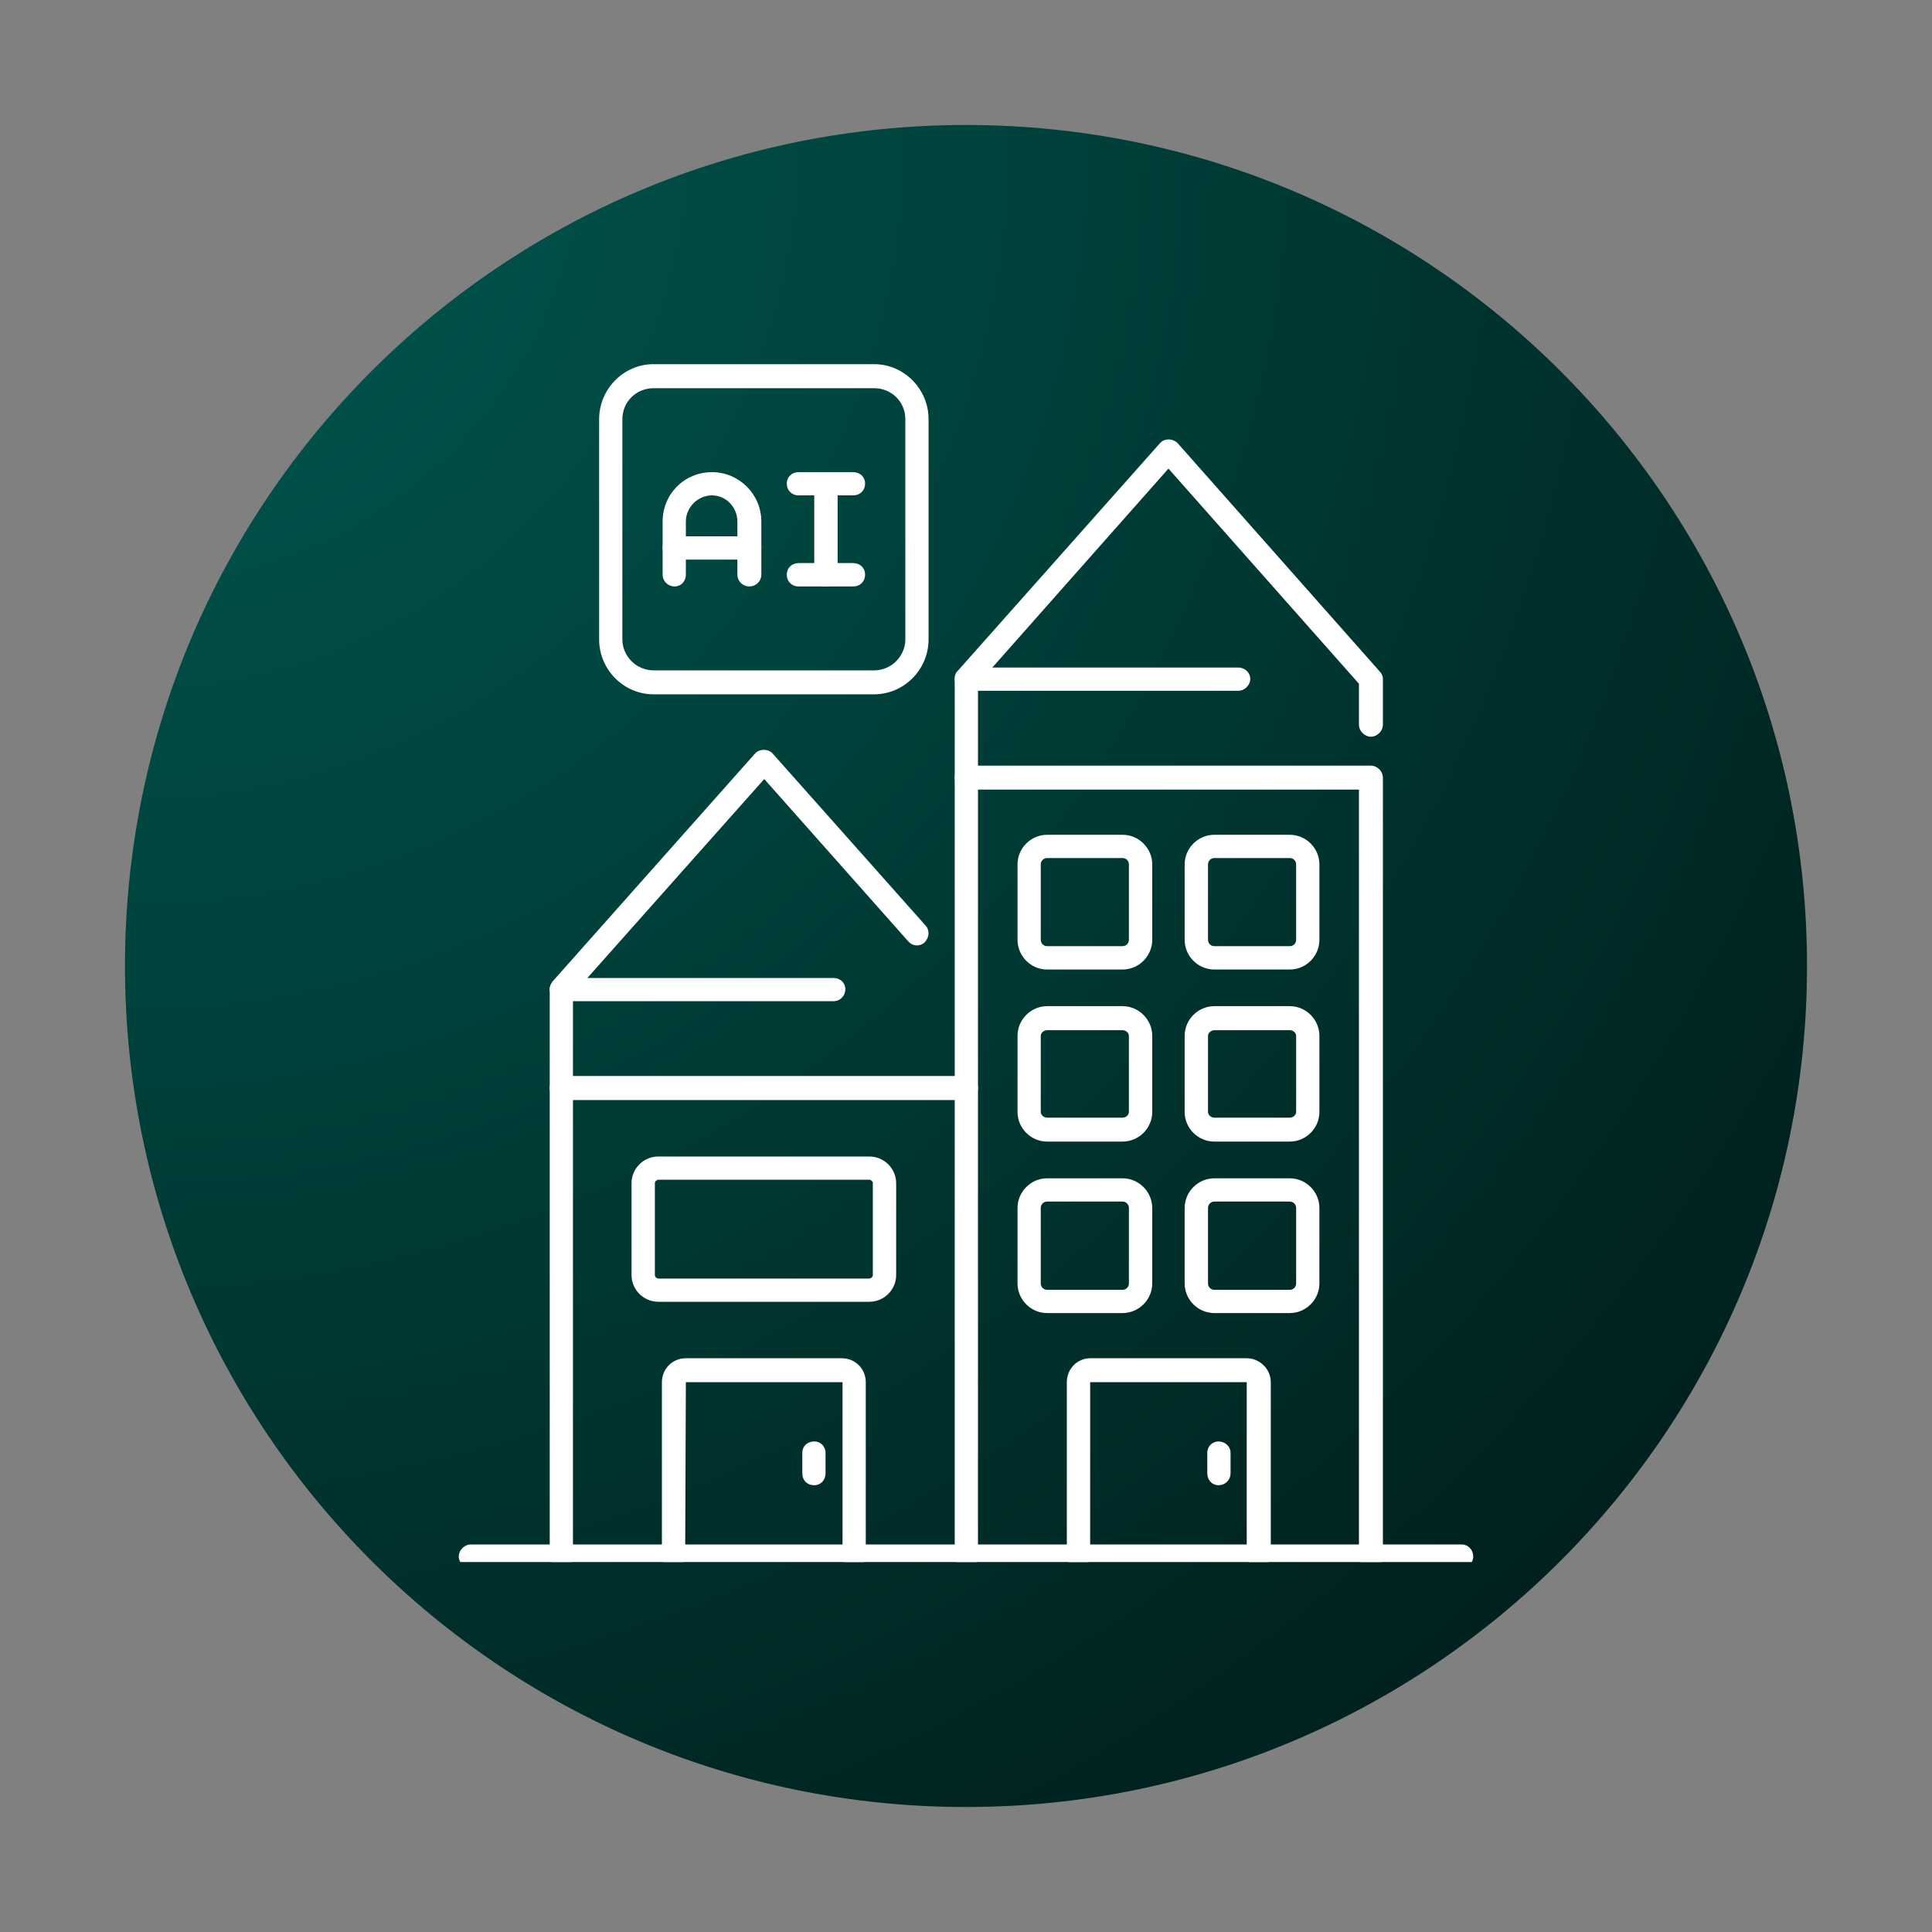 <svg xmlns="http://www.w3.org/2000/svg" xmlns:xlink="http://www.w3.org/1999/xlink" width="100" zoomAndPan="magnify" viewBox="0 0 75 75" height="100" preserveAspectRatio="xMidYMid meet" version="1.0"><rect x="0" y="0" width="75" height="75" fill="#808080" stroke="none"/><defs><g/><clipPath id="31577891bb"><path d="M 0.441 2 L 2.359 2 L 2.359 5 L 0.441 5 Z M 0.441 2 " clip-rule="nonzero"/></clipPath><clipPath id="a616eae383"><rect x="0" width="3" y="0" height="7"/></clipPath><clipPath id="1e164ef96b"><path d="M 4.852 4.852 L 70.148 4.852 L 70.148 70.148 L 4.852 70.148 Z M 4.852 4.852 " clip-rule="nonzero"/></clipPath><clipPath id="f6dfe34a62"><path d="M 37.5 4.852 C 19.469 4.852 4.852 19.469 4.852 37.5 C 4.852 55.531 19.469 70.148 37.5 70.148 C 55.531 70.148 70.148 55.531 70.148 37.5 C 70.148 19.469 55.531 4.852 37.5 4.852 Z M 37.5 4.852 " clip-rule="nonzero"/></clipPath><clipPath id="6233dd6d63"><path d="M 0.852 0.852 L 66.148 0.852 L 66.148 66.148 L 0.852 66.148 Z M 0.852 0.852 " clip-rule="nonzero"/></clipPath><clipPath id="7fee0a4435"><path d="M 33.5 0.852 C 15.469 0.852 0.852 15.469 0.852 33.5 C 0.852 51.531 15.469 66.148 33.5 66.148 C 51.531 66.148 66.148 51.531 66.148 33.5 C 66.148 15.469 51.531 0.852 33.5 0.852 Z M 33.5 0.852 " clip-rule="nonzero"/></clipPath><radialGradient gradientTransform="matrix(1, 0, 0, 1, 0.851, 0.851)" gradientUnits="userSpaceOnUse" r="92.345" cx="0" id="0abcf9cd20" cy="0" fx="0" fy="0"><stop stop-opacity="1" stop-color="rgb(0%, 35.585%, 32.066%)" offset="0"/><stop stop-opacity="1" stop-color="rgb(0%, 35.324%, 31.837%)" offset="0.008"/><stop stop-opacity="1" stop-color="rgb(0%, 35.011%, 31.561%)" offset="0.02"/><stop stop-opacity="1" stop-color="rgb(0%, 34.698%, 31.285%)" offset="0.031"/><stop stop-opacity="1" stop-color="rgb(0%, 34.386%, 31.01%)" offset="0.043"/><stop stop-opacity="1" stop-color="rgb(0%, 34.074%, 30.734%)" offset="0.055"/><stop stop-opacity="1" stop-color="rgb(0%, 33.762%, 30.458%)" offset="0.066"/><stop stop-opacity="1" stop-color="rgb(0%, 33.449%, 30.182%)" offset="0.078"/><stop stop-opacity="1" stop-color="rgb(0%, 33.136%, 29.907%)" offset="0.09"/><stop stop-opacity="1" stop-color="rgb(0%, 32.823%, 29.631%)" offset="0.102"/><stop stop-opacity="1" stop-color="rgb(0%, 32.51%, 29.355%)" offset="0.113"/><stop stop-opacity="1" stop-color="rgb(0%, 32.199%, 29.08%)" offset="0.125"/><stop stop-opacity="1" stop-color="rgb(0%, 31.886%, 28.804%)" offset="0.137"/><stop stop-opacity="1" stop-color="rgb(0%, 31.573%, 28.528%)" offset="0.148"/><stop stop-opacity="1" stop-color="rgb(0%, 31.261%, 28.252%)" offset="0.16"/><stop stop-opacity="1" stop-color="rgb(0%, 30.948%, 27.977%)" offset="0.172"/><stop stop-opacity="1" stop-color="rgb(0%, 30.637%, 27.701%)" offset="0.184"/><stop stop-opacity="1" stop-color="rgb(0%, 30.324%, 27.425%)" offset="0.195"/><stop stop-opacity="1" stop-color="rgb(0%, 30.011%, 27.15%)" offset="0.207"/><stop stop-opacity="1" stop-color="rgb(0%, 29.698%, 26.874%)" offset="0.219"/><stop stop-opacity="1" stop-color="rgb(0%, 29.385%, 26.598%)" offset="0.23"/><stop stop-opacity="1" stop-color="rgb(0%, 29.073%, 26.321%)" offset="0.242"/><stop stop-opacity="1" stop-color="rgb(0%, 28.813%, 26.093%)" offset="0.254"/><stop stop-opacity="1" stop-color="rgb(0%, 28.604%, 25.909%)" offset="0.262"/><stop stop-opacity="1" stop-color="rgb(0%, 28.397%, 25.725%)" offset="0.27"/><stop stop-opacity="1" stop-color="rgb(0%, 28.188%, 25.542%)" offset="0.277"/><stop stop-opacity="1" stop-color="rgb(0%, 27.98%, 25.357%)" offset="0.285"/><stop stop-opacity="1" stop-color="rgb(0%, 27.771%, 25.174%)" offset="0.293"/><stop stop-opacity="1" stop-color="rgb(0%, 27.563%, 24.989%)" offset="0.301"/><stop stop-opacity="1" stop-color="rgb(0%, 27.354%, 24.806%)" offset="0.309"/><stop stop-opacity="1" stop-color="rgb(0%, 27.145%, 24.622%)" offset="0.316"/><stop stop-opacity="1" stop-color="rgb(0%, 26.938%, 24.438%)" offset="0.324"/><stop stop-opacity="1" stop-color="rgb(0%, 26.729%, 24.254%)" offset="0.332"/><stop stop-opacity="1" stop-color="rgb(0%, 26.521%, 24.071%)" offset="0.34"/><stop stop-opacity="1" stop-color="rgb(0%, 26.312%, 23.886%)" offset="0.348"/><stop stop-opacity="1" stop-color="rgb(0%, 26.105%, 23.703%)" offset="0.355"/><stop stop-opacity="1" stop-color="rgb(0%, 25.896%, 23.518%)" offset="0.363"/><stop stop-opacity="1" stop-color="rgb(0%, 25.688%, 23.335%)" offset="0.371"/><stop stop-opacity="1" stop-color="rgb(0%, 25.479%, 23.151%)" offset="0.379"/><stop stop-opacity="1" stop-color="rgb(0%, 25.272%, 22.968%)" offset="0.387"/><stop stop-opacity="1" stop-color="rgb(0%, 25.063%, 22.783%)" offset="0.395"/><stop stop-opacity="1" stop-color="rgb(0%, 24.854%, 22.6%)" offset="0.402"/><stop stop-opacity="1" stop-color="rgb(0%, 24.646%, 22.417%)" offset="0.41"/><stop stop-opacity="1" stop-color="rgb(0%, 24.437%, 22.232%)" offset="0.418"/><stop stop-opacity="1" stop-color="rgb(0%, 24.229%, 22.049%)" offset="0.426"/><stop stop-opacity="1" stop-color="rgb(0%, 24.02%, 21.864%)" offset="0.434"/><stop stop-opacity="1" stop-color="rgb(0%, 23.813%, 21.681%)" offset="0.441"/><stop stop-opacity="1" stop-color="rgb(0%, 23.604%, 21.497%)" offset="0.449"/><stop stop-opacity="1" stop-color="rgb(0%, 23.396%, 21.313%)" offset="0.457"/><stop stop-opacity="1" stop-color="rgb(0%, 23.187%, 21.129%)" offset="0.465"/><stop stop-opacity="1" stop-color="rgb(0%, 22.978%, 20.946%)" offset="0.473"/><stop stop-opacity="1" stop-color="rgb(0%, 22.771%, 20.761%)" offset="0.48"/><stop stop-opacity="1" stop-color="rgb(0%, 22.562%, 20.578%)" offset="0.488"/><stop stop-opacity="1" stop-color="rgb(0%, 22.354%, 20.393%)" offset="0.496"/><stop stop-opacity="1" stop-color="rgb(0%, 22.093%, 20.164%)" offset="0.504"/><stop stop-opacity="1" stop-color="rgb(0%, 21.78%, 19.888%)" offset="0.516"/><stop stop-opacity="1" stop-color="rgb(0%, 21.468%, 19.612%)" offset="0.527"/><stop stop-opacity="1" stop-color="rgb(0%, 21.155%, 19.336%)" offset="0.539"/><stop stop-opacity="1" stop-color="rgb(0%, 20.844%, 19.061%)" offset="0.551"/><stop stop-opacity="1" stop-color="rgb(0%, 20.531%, 18.785%)" offset="0.562"/><stop stop-opacity="1" stop-color="rgb(0%, 20.218%, 18.509%)" offset="0.574"/><stop stop-opacity="1" stop-color="rgb(0%, 19.905%, 18.234%)" offset="0.586"/><stop stop-opacity="1" stop-color="rgb(0%, 19.592%, 17.958%)" offset="0.598"/><stop stop-opacity="1" stop-color="rgb(0%, 19.281%, 17.682%)" offset="0.609"/><stop stop-opacity="1" stop-color="rgb(0%, 18.968%, 17.407%)" offset="0.621"/><stop stop-opacity="1" stop-color="rgb(0%, 18.707%, 17.177%)" offset="0.633"/><stop stop-opacity="1" stop-color="rgb(0%, 18.5%, 16.994%)" offset="0.641"/><stop stop-opacity="1" stop-color="rgb(0%, 18.291%, 16.809%)" offset="0.648"/><stop stop-opacity="1" stop-color="rgb(0%, 18.083%, 16.626%)" offset="0.656"/><stop stop-opacity="1" stop-color="rgb(0%, 17.874%, 16.441%)" offset="0.664"/><stop stop-opacity="1" stop-color="rgb(0%, 17.665%, 16.258%)" offset="0.672"/><stop stop-opacity="1" stop-color="rgb(0%, 17.458%, 16.074%)" offset="0.68"/><stop stop-opacity="1" stop-color="rgb(0%, 17.249%, 15.891%)" offset="0.688"/><stop stop-opacity="1" stop-color="rgb(0%, 17.041%, 15.706%)" offset="0.695"/><stop stop-opacity="1" stop-color="rgb(0%, 16.832%, 15.523%)" offset="0.703"/><stop stop-opacity="1" stop-color="rgb(0%, 16.624%, 15.338%)" offset="0.711"/><stop stop-opacity="1" stop-color="rgb(0%, 16.415%, 15.155%)" offset="0.719"/><stop stop-opacity="1" stop-color="rgb(0%, 16.208%, 14.97%)" offset="0.727"/><stop stop-opacity="1" stop-color="rgb(0%, 15.999%, 14.787%)" offset="0.734"/><stop stop-opacity="1" stop-color="rgb(0%, 15.79%, 14.603%)" offset="0.742"/><stop stop-opacity="1" stop-color="rgb(0%, 15.582%, 14.42%)" offset="0.75"/><stop stop-opacity="1" stop-color="rgb(0%, 15.321%, 14.189%)" offset="0.758"/><stop stop-opacity="1" stop-color="rgb(0%, 15.009%, 13.914%)" offset="0.77"/><stop stop-opacity="1" stop-color="rgb(0%, 14.696%, 13.638%)" offset="0.781"/><stop stop-opacity="1" stop-color="rgb(0%, 14.384%, 13.362%)" offset="0.793"/><stop stop-opacity="1" stop-color="rgb(0%, 14.072%, 13.086%)" offset="0.805"/><stop stop-opacity="1" stop-color="rgb(0%, 13.811%, 12.857%)" offset="0.816"/><stop stop-opacity="1" stop-color="rgb(0%, 13.603%, 12.672%)" offset="0.824"/><stop stop-opacity="1" stop-color="rgb(0%, 13.394%, 12.489%)" offset="0.832"/><stop stop-opacity="1" stop-color="rgb(0%, 13.187%, 12.305%)" offset="0.84"/><stop stop-opacity="1" stop-color="rgb(0%, 12.978%, 12.122%)" offset="0.848"/><stop stop-opacity="1" stop-color="rgb(0%, 12.769%, 11.938%)" offset="0.855"/><stop stop-opacity="1" stop-color="rgb(0%, 12.561%, 11.754%)" offset="0.863"/><stop stop-opacity="1" stop-color="rgb(0%, 12.352%, 11.571%)" offset="0.871"/><stop stop-opacity="1" stop-color="rgb(0%, 12.093%, 11.34%)" offset="0.879"/><stop stop-opacity="1" stop-color="rgb(0%, 11.78%, 11.064%)" offset="0.891"/><stop stop-opacity="1" stop-color="rgb(0%, 11.467%, 10.788%)" offset="0.902"/><stop stop-opacity="1" stop-color="rgb(0%, 11.206%, 10.559%)" offset="0.914"/><stop stop-opacity="1" stop-color="rgb(0%, 10.999%, 10.376%)" offset="0.922"/><stop stop-opacity="1" stop-color="rgb(0%, 10.789%, 10.191%)" offset="0.93"/><stop stop-opacity="1" stop-color="rgb(0%, 10.582%, 10.008%)" offset="0.938"/><stop stop-opacity="1" stop-color="rgb(0%, 10.321%, 9.778%)" offset="0.945"/><stop stop-opacity="1" stop-color="rgb(0%, 10.06%, 9.547%)" offset="0.957"/><stop stop-opacity="1" stop-color="rgb(0%, 9.853%, 9.364%)" offset="0.965"/><stop stop-opacity="1" stop-color="rgb(0%, 9.592%, 9.134%)" offset="0.973"/><stop stop-opacity="1" stop-color="rgb(0%, 9.331%, 8.905%)" offset="0.984"/><stop stop-opacity="1" stop-color="rgb(0%, 9.123%, 8.72%)" offset="0.992"/><stop stop-opacity="1" stop-color="rgb(0%, 9.019%, 8.629%)" offset="1"/></radialGradient><clipPath id="423d8f4850"><rect x="0" width="67" y="0" height="67"/></clipPath><clipPath id="843e8b0a65"><path d="M 23 14.137 L 37 14.137 L 37 27 L 23 27 Z M 23 14.137 " clip-rule="nonzero"/></clipPath><clipPath id="3a09b84c0e"><path d="M 21 41 L 38 41 L 38 60.637 L 21 60.637 Z M 21 41 " clip-rule="nonzero"/></clipPath><clipPath id="76f10977e4"><path d="M 37 29 L 54 29 L 54 60.637 L 37 60.637 Z M 37 29 " clip-rule="nonzero"/></clipPath><clipPath id="c324105f21"><path d="M 25 52 L 34 52 L 34 60.637 L 25 60.637 Z M 25 52 " clip-rule="nonzero"/></clipPath><clipPath id="fd42bd3513"><path d="M 41 52 L 50 52 L 50 60.637 L 41 60.637 Z M 41 52 " clip-rule="nonzero"/></clipPath><clipPath id="63dbff4b4a"><path d="M 17 59 L 58 59 L 58 60.637 L 17 60.637 Z M 17 59 " clip-rule="nonzero"/></clipPath></defs><g transform="matrix(1, 0, 0, 1, 7, 38)"><g clip-path="url(#a616eae383)"><g clip-path="url(#31577891bb)"><g fill="#ffffff" fill-opacity="1"><g transform="translate(0.5, 4.9)"><g><path d="M 1.453 -0.344 L 1.562 -0.109 C 1.508 -0.055 1.441 -0.02 1.359 0 C 1.273 0.031 1.188 0.047 1.094 0.047 C 0.676 0.047 0.469 -0.16 0.469 -0.578 L 0.469 -1.891 L 0.094 -1.891 L 0.094 -2.156 L 0.469 -2.156 L 0.469 -2.609 L 0.797 -2.672 L 0.797 -2.156 L 1.484 -2.156 L 1.484 -1.891 L 0.797 -1.891 L 0.797 -0.609 C 0.797 -0.367 0.898 -0.25 1.109 -0.25 C 1.234 -0.25 1.336 -0.281 1.422 -0.344 Z M 1.453 -0.344 "/></g></g></g></g></g></g><g clip-path="url(#1e164ef96b)"><g clip-path="url(#f6dfe34a62)"><g transform="matrix(1, 0, 0, 1, 4, 4)"><g clip-path="url(#423d8f4850)"><g clip-path="url(#6233dd6d63)"><g clip-path="url(#7fee0a4435)"><path fill="url(#0abcf9cd20)" d="M 0.852 0.852 L 0.852 66.148 L 66.148 66.148 L 66.148 0.852 Z M 0.852 0.852 " fill-rule="nonzero"/></g></g></g></g></g></g><path fill="#ffffff" d="M 29.09 22.766 C 28.844 22.766 28.625 22.574 28.625 22.301 L 28.625 20.246 C 28.625 19.695 28.188 19.23 27.641 19.23 C 27.09 19.23 26.625 19.695 26.625 20.246 L 26.625 22.301 C 26.625 22.574 26.434 22.766 26.188 22.766 C 25.941 22.766 25.723 22.574 25.723 22.301 L 25.723 20.246 C 25.723 19.176 26.57 18.328 27.641 18.328 C 28.68 18.328 29.555 19.176 29.555 20.246 L 29.555 22.301 C 29.555 22.574 29.336 22.766 29.09 22.766 Z M 29.09 22.766 " fill-opacity="1" fill-rule="evenodd"/><path fill="#ffffff" d="M 29.09 21.723 L 26.188 21.723 C 25.941 21.723 25.723 21.531 25.723 21.258 C 25.723 21.012 25.941 20.82 26.188 20.82 L 29.09 20.82 C 29.336 20.82 29.555 21.012 29.555 21.258 C 29.555 21.531 29.336 21.723 29.09 21.723 Z M 29.09 21.723 " fill-opacity="1" fill-rule="evenodd"/><path fill="#ffffff" d="M 32.074 22.766 C 31.801 22.766 31.609 22.574 31.609 22.301 L 31.609 18.766 C 31.609 18.52 31.801 18.328 32.074 18.328 C 32.324 18.328 32.516 18.52 32.516 18.766 L 32.516 22.301 C 32.516 22.574 32.324 22.766 32.074 22.766 Z M 32.074 22.766 " fill-opacity="1" fill-rule="evenodd"/><path fill="#ffffff" d="M 33.117 19.23 L 31.008 19.23 C 30.734 19.23 30.543 19.039 30.543 18.766 C 30.543 18.52 30.734 18.328 31.008 18.328 L 33.117 18.328 C 33.391 18.328 33.582 18.52 33.582 18.766 C 33.582 19.039 33.391 19.23 33.117 19.23 Z M 33.117 19.23 " fill-opacity="1" fill-rule="evenodd"/><path fill="#ffffff" d="M 33.117 22.766 L 31.008 22.766 C 30.734 22.766 30.543 22.574 30.543 22.301 C 30.543 22.051 30.734 21.859 31.008 21.859 L 33.117 21.859 C 33.391 21.859 33.582 22.051 33.582 22.301 C 33.582 22.574 33.391 22.766 33.117 22.766 Z M 33.117 22.766 " fill-opacity="1" fill-rule="evenodd"/><g clip-path="url(#843e8b0a65)"><path fill="#ffffff" d="M 33.938 26.953 L 25.367 26.953 C 24.215 26.953 23.258 25.996 23.258 24.82 L 23.258 16.273 C 23.258 15.098 24.215 14.137 25.367 14.137 L 33.938 14.137 C 35.09 14.137 36.047 15.098 36.047 16.273 L 36.047 24.82 C 36.047 25.996 35.09 26.953 33.938 26.953 Z M 25.367 15.07 C 24.707 15.07 24.16 15.59 24.16 16.273 L 24.16 24.82 C 24.16 25.477 24.707 26.023 25.367 26.023 L 33.938 26.023 C 34.598 26.023 35.145 25.477 35.145 24.82 L 35.145 16.273 C 35.145 15.59 34.598 15.07 33.938 15.07 Z M 25.367 15.07 " fill-opacity="1" fill-rule="evenodd"/></g><path fill="#ffffff" d="M 37.5 30.652 C 37.254 30.652 37.062 30.434 37.062 30.188 L 37.062 26.352 C 37.062 26.242 37.09 26.133 37.172 26.051 L 45.031 17.203 C 45.195 17.012 45.523 17.012 45.715 17.203 L 53.547 26.051 C 53.629 26.133 53.684 26.242 53.684 26.352 L 53.684 28.133 C 53.684 28.379 53.465 28.598 53.219 28.598 C 52.973 28.598 52.754 28.379 52.754 28.133 L 52.754 26.543 L 45.359 18.191 L 37.965 26.543 L 37.965 30.188 C 37.965 30.434 37.773 30.652 37.5 30.652 Z M 37.5 30.652 " fill-opacity="1" fill-rule="evenodd"/><path fill="#ffffff" d="M 48.07 26.816 L 37.5 26.816 C 37.254 26.816 37.062 26.598 37.062 26.352 C 37.062 26.105 37.254 25.914 37.5 25.914 L 48.07 25.914 C 48.316 25.914 48.535 26.105 48.535 26.352 C 48.535 26.598 48.316 26.816 48.07 26.816 Z M 48.07 26.816 " fill-opacity="1" fill-rule="evenodd"/><path fill="#ffffff" d="M 21.805 42.703 C 21.559 42.703 21.34 42.484 21.34 42.238 L 21.34 38.402 C 21.34 38.293 21.395 38.184 21.449 38.102 L 29.309 29.254 C 29.473 29.062 29.832 29.062 29.996 29.254 L 35.938 35.938 C 36.102 36.129 36.074 36.402 35.883 36.594 C 35.691 36.758 35.418 36.73 35.254 36.539 L 29.668 30.242 L 22.242 38.594 L 22.242 42.238 C 22.242 42.484 22.051 42.703 21.805 42.703 Z M 21.805 42.703 " fill-opacity="1" fill-rule="evenodd"/><path fill="#ffffff" d="M 32.352 38.867 L 21.805 38.867 C 21.559 38.867 21.34 38.648 21.34 38.402 C 21.34 38.156 21.559 37.965 21.805 37.965 L 32.352 37.965 C 32.625 37.965 32.816 38.156 32.816 38.402 C 32.816 38.648 32.625 38.867 32.352 38.867 Z M 32.352 38.867 " fill-opacity="1" fill-rule="evenodd"/><g clip-path="url(#3a09b84c0e)"><path fill="#ffffff" d="M 21.805 60.859 C 21.559 60.859 21.34 60.668 21.34 60.422 L 21.34 42.238 C 21.34 41.992 21.559 41.77 21.805 41.77 L 37.5 41.77 C 37.773 41.77 37.965 41.992 37.965 42.238 C 37.965 42.484 37.773 42.703 37.5 42.703 L 22.242 42.703 L 22.242 60.422 C 22.242 60.668 22.051 60.859 21.805 60.859 Z M 21.805 60.859 " fill-opacity="1" fill-rule="evenodd"/></g><g clip-path="url(#76f10977e4)"><path fill="#ffffff" d="M 53.219 60.859 C 52.973 60.859 52.754 60.668 52.754 60.422 L 52.754 30.652 L 37.965 30.652 L 37.965 60.422 C 37.965 60.668 37.773 60.859 37.5 60.859 C 37.254 60.859 37.062 60.668 37.062 60.422 L 37.062 30.188 C 37.062 29.941 37.254 29.723 37.5 29.723 L 53.219 29.723 C 53.465 29.723 53.684 29.941 53.684 30.188 L 53.684 60.422 C 53.684 60.668 53.465 60.859 53.219 60.859 Z M 53.219 60.859 " fill-opacity="1" fill-rule="evenodd"/></g><path fill="#ffffff" d="M 33.746 50.535 L 25.559 50.535 C 24.984 50.535 24.516 50.07 24.516 49.496 L 24.516 45.934 C 24.516 45.359 24.984 44.895 25.559 44.895 L 33.746 44.895 C 34.32 44.895 34.789 45.359 34.789 45.934 L 34.789 49.496 C 34.789 50.07 34.32 50.535 33.746 50.535 Z M 25.559 45.797 C 25.504 45.797 25.422 45.852 25.422 45.934 L 25.422 49.496 C 25.422 49.578 25.504 49.633 25.559 49.633 L 33.746 49.633 C 33.801 49.633 33.883 49.578 33.883 49.496 L 33.883 45.934 C 33.883 45.852 33.801 45.797 33.746 45.797 Z M 25.559 45.797 " fill-opacity="1" fill-rule="evenodd"/><g clip-path="url(#c324105f21)"><path fill="#ffffff" d="M 33.145 60.859 C 32.898 60.859 32.707 60.668 32.707 60.422 L 32.707 53.656 L 26.625 53.656 L 26.598 60.422 C 26.598 60.668 26.406 60.859 26.16 60.859 C 25.914 60.859 25.695 60.668 25.695 60.422 L 25.695 53.656 C 25.695 53.137 26.105 52.727 26.625 52.727 L 32.68 52.727 C 33.199 52.727 33.609 53.137 33.609 53.656 L 33.609 60.422 C 33.609 60.668 33.391 60.859 33.145 60.859 Z M 33.145 60.859 " fill-opacity="1" fill-rule="evenodd"/></g><path fill="#ffffff" d="M 31.609 57.656 C 31.336 57.656 31.145 57.465 31.145 57.191 L 31.145 56.395 C 31.145 56.148 31.336 55.957 31.609 55.957 C 31.855 55.957 32.047 56.148 32.047 56.395 L 32.047 57.191 C 32.047 57.465 31.855 57.656 31.609 57.656 Z M 31.609 57.656 " fill-opacity="1" fill-rule="evenodd"/><g clip-path="url(#fd42bd3513)"><path fill="#ffffff" d="M 48.863 60.859 C 48.617 60.859 48.398 60.668 48.398 60.422 L 48.398 53.656 L 42.32 53.656 L 42.32 60.422 C 42.32 60.668 42.129 60.859 41.852 60.859 C 41.605 60.859 41.414 60.668 41.414 60.422 L 41.414 53.656 C 41.414 53.137 41.824 52.727 42.32 52.727 L 48.398 52.727 C 48.891 52.727 49.332 53.137 49.332 53.656 L 49.332 60.422 C 49.301 60.668 49.109 60.859 48.863 60.859 Z M 48.863 60.859 " fill-opacity="1" fill-rule="evenodd"/></g><path fill="#ffffff" d="M 47.305 57.656 C 47.059 57.656 46.867 57.465 46.867 57.191 L 46.867 56.395 C 46.867 56.148 47.059 55.957 47.305 55.957 C 47.551 55.957 47.77 56.148 47.77 56.395 L 47.77 57.191 C 47.77 57.465 47.551 57.656 47.305 57.656 Z M 47.305 57.656 " fill-opacity="1" fill-rule="evenodd"/><path fill="#ffffff" d="M 43.578 37.637 L 40.648 37.637 C 40.02 37.637 39.5 37.117 39.5 36.484 L 39.5 33.555 C 39.5 32.926 40.02 32.406 40.648 32.406 L 43.578 32.406 C 44.207 32.406 44.73 32.926 44.73 33.555 L 44.73 36.484 C 44.73 37.117 44.207 37.637 43.578 37.637 Z M 40.648 33.309 C 40.512 33.309 40.402 33.418 40.402 33.555 L 40.402 36.484 C 40.402 36.621 40.512 36.73 40.648 36.73 L 43.578 36.73 C 43.715 36.73 43.824 36.621 43.824 36.484 L 43.824 33.555 C 43.824 33.418 43.715 33.309 43.578 33.309 Z M 40.648 33.309 " fill-opacity="1" fill-rule="evenodd"/><path fill="#ffffff" d="M 50.07 37.637 L 47.141 37.637 C 46.508 37.637 45.988 37.117 45.988 36.484 L 45.988 33.555 C 45.988 32.926 46.508 32.406 47.141 32.406 L 50.07 32.406 C 50.699 32.406 51.219 32.926 51.219 33.555 L 51.219 36.484 C 51.219 37.117 50.699 37.637 50.07 37.637 Z M 47.141 33.309 C 47.004 33.309 46.895 33.418 46.895 33.555 L 46.895 36.484 C 46.895 36.621 47.004 36.73 47.141 36.73 L 50.07 36.73 C 50.207 36.73 50.316 36.621 50.316 36.484 L 50.316 33.555 C 50.316 33.418 50.207 33.309 50.07 33.309 Z M 47.141 33.309 " fill-opacity="1" fill-rule="evenodd"/><path fill="#ffffff" d="M 43.578 44.316 L 40.648 44.316 C 40.02 44.316 39.5 43.797 39.5 43.168 L 39.5 40.211 C 39.5 39.582 40.02 39.059 40.648 39.059 L 43.578 39.059 C 44.207 39.059 44.73 39.582 44.73 40.211 L 44.73 43.168 C 44.73 43.797 44.207 44.316 43.578 44.316 Z M 40.648 39.992 C 40.512 39.992 40.402 40.102 40.402 40.211 L 40.402 43.168 C 40.402 43.277 40.512 43.387 40.648 43.387 L 43.578 43.387 C 43.715 43.387 43.824 43.277 43.824 43.168 L 43.824 40.211 C 43.824 40.102 43.715 39.992 43.578 39.992 Z M 40.648 39.992 " fill-opacity="1" fill-rule="evenodd"/><path fill="#ffffff" d="M 50.07 44.316 L 47.141 44.316 C 46.508 44.316 45.988 43.797 45.988 43.168 L 45.988 40.211 C 45.988 39.582 46.508 39.059 47.141 39.059 L 50.07 39.059 C 50.699 39.059 51.219 39.582 51.219 40.211 L 51.219 43.168 C 51.219 43.797 50.699 44.316 50.07 44.316 Z M 47.141 39.992 C 47.004 39.992 46.895 40.102 46.895 40.211 L 46.895 43.168 C 46.895 43.277 47.004 43.387 47.141 43.387 L 50.07 43.387 C 50.207 43.387 50.316 43.277 50.316 43.168 L 50.316 40.211 C 50.316 40.102 50.207 39.992 50.07 39.992 Z M 47.141 39.992 " fill-opacity="1" fill-rule="evenodd"/><path fill="#ffffff" d="M 43.578 50.973 L 40.648 50.973 C 40.02 50.973 39.5 50.453 39.5 49.824 L 39.5 46.895 C 39.5 46.262 40.02 45.742 40.648 45.742 L 43.578 45.742 C 44.207 45.742 44.73 46.262 44.73 46.895 L 44.73 49.824 C 44.73 50.453 44.207 50.973 43.578 50.973 Z M 40.648 46.645 C 40.512 46.645 40.402 46.754 40.402 46.895 L 40.402 49.824 C 40.402 49.961 40.512 50.07 40.648 50.07 L 43.578 50.07 C 43.715 50.07 43.824 49.961 43.824 49.824 L 43.824 46.895 C 43.824 46.754 43.715 46.645 43.578 46.645 Z M 40.648 46.645 " fill-opacity="1" fill-rule="evenodd"/><path fill="#ffffff" d="M 50.07 50.973 L 47.141 50.973 C 46.508 50.973 45.988 50.453 45.988 49.824 L 45.988 46.895 C 45.988 46.262 46.508 45.742 47.141 45.742 L 50.07 45.742 C 50.699 45.742 51.219 46.262 51.219 46.895 L 51.219 49.824 C 51.219 50.453 50.699 50.973 50.07 50.973 Z M 47.141 46.645 C 47.004 46.645 46.895 46.754 46.895 46.895 L 46.895 49.824 C 46.895 49.961 47.004 50.07 47.141 50.07 L 50.07 50.07 C 50.207 50.07 50.316 49.961 50.316 49.824 L 50.316 46.895 C 50.316 46.754 50.207 46.645 50.07 46.645 Z M 47.141 46.645 " fill-opacity="1" fill-rule="evenodd"/><g clip-path="url(#63dbff4b4a)"><path fill="#ffffff" d="M 56.754 60.859 L 18.273 60.859 C 18.027 60.859 17.809 60.668 17.809 60.422 C 17.809 60.176 18.027 59.957 18.273 59.957 L 56.754 59.957 C 57 59.957 57.191 60.176 57.191 60.422 C 57.191 60.668 57 60.859 56.754 60.859 Z M 56.754 60.859 " fill-opacity="1" fill-rule="evenodd"/></g></svg>